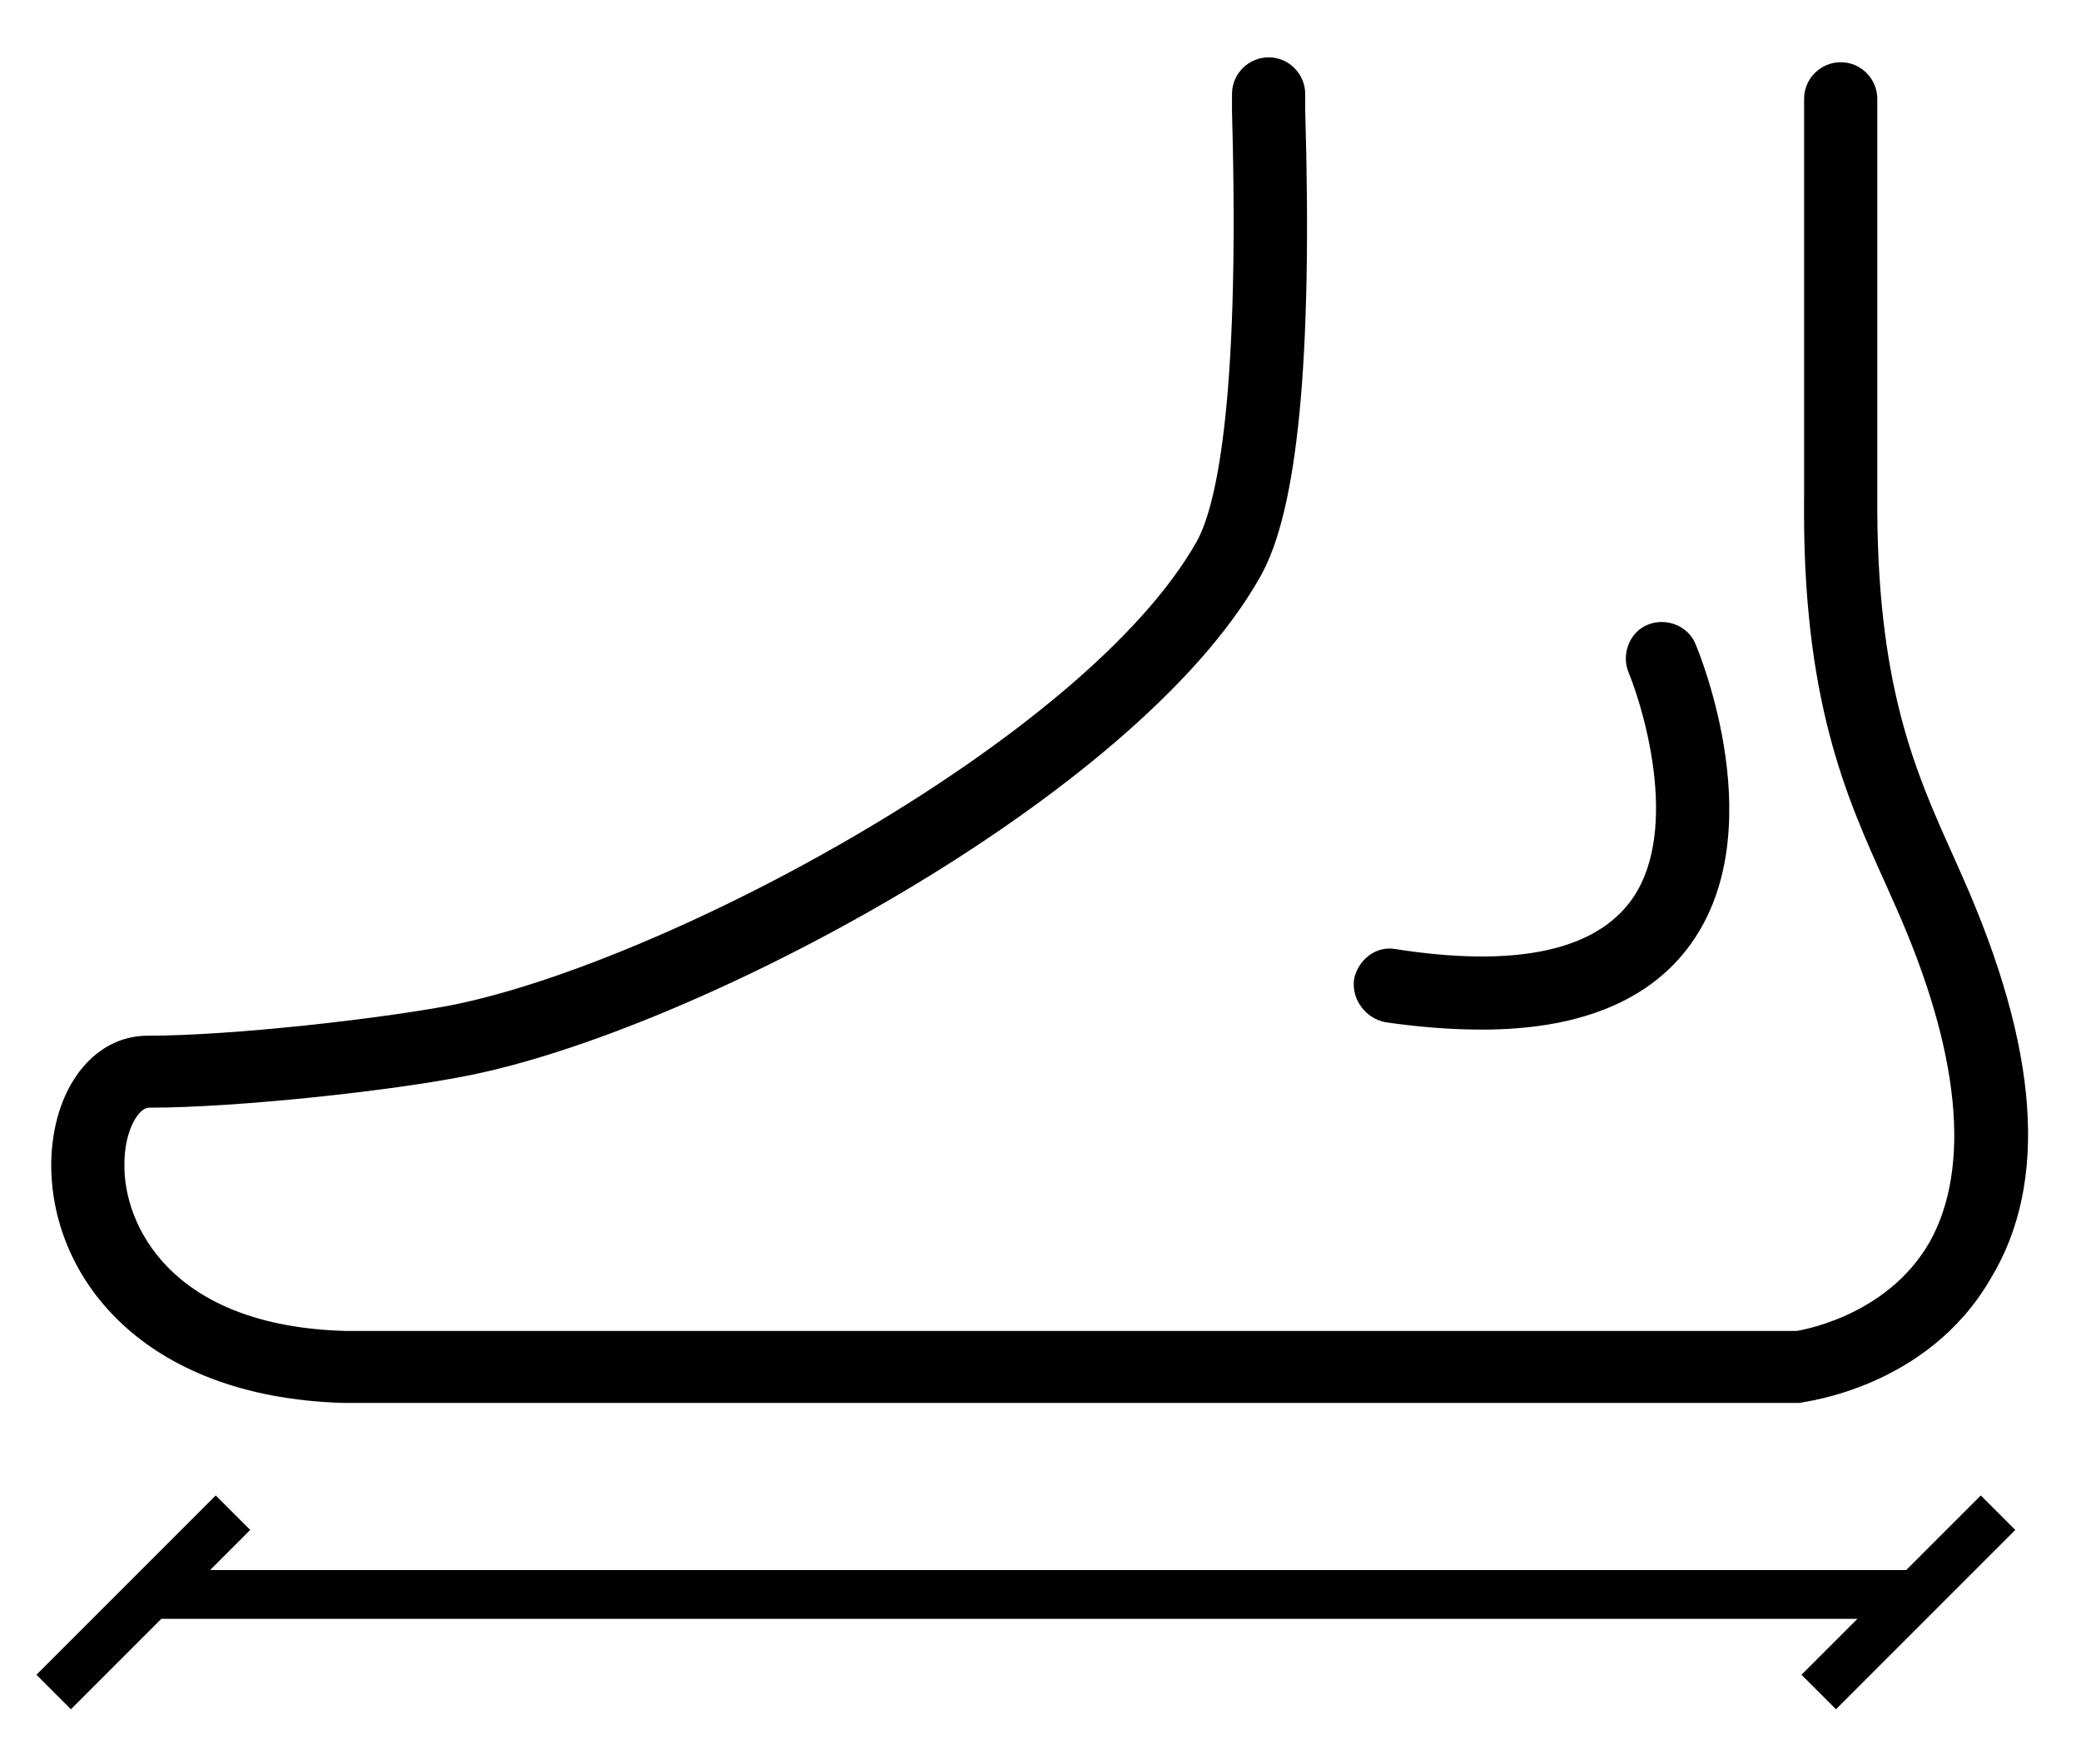 <?xml version="1.0" encoding="utf-8"?>
<!-- Generator: Adobe Illustrator 24.0.0, SVG Export Plug-In . SVG Version: 6.00 Build 0)  -->
<svg version="1.1" id="Capa_1" xmlns="http://www.w3.org/2000/svg" xmlns:xlink="http://www.w3.org/1999/xlink" x="0px" y="0px"
	 viewBox="0 0 170.6 144.6" style="enable-background:new 0 0 170.6 144.6;" xml:space="preserve">
<style type="text/css">
	.st0{fill:none;stroke:#000000;stroke-width:4;stroke-miterlimit:10;}
</style>
<g>
	<g>
		<path d="M160.9,71.9l-0.8-1.8c-3.1-6.9-6.3-14-6.2-29.5V8.1c0-1.6-1.3-3-3-3c-1.6,0-3,1.3-3,3v32.5c-0.2,16.8,3.5,24.8,6.7,31.9
			l0.8,1.8c5.3,11.9,6.2,21.4,2.8,27.5c-3.6,6.3-11,7.3-10.9,7.3h-119c-14.4-0.4-18.2-8.8-18.1-13.7c0-2.8,1.2-4.6,2-4.6
			c7.3,0,20-1.4,26-2.6c18.6-3.6,54.9-22.8,65.1-40.9c3.1-5.4,4.3-17.9,3.7-38.3l0-1.3c0-1.6-1.3-3-3-3c-1.6,0-3,1.3-3,3l0,1.5
			c0.7,24.9-1.5,32.7-2.9,35.2c-9.1,16.1-43.5,34.5-61.1,38c-5.8,1.1-17.9,2.5-24.9,2.5c-4.5,0-7.8,4.4-7.9,10.4
			c-0.1,9.2,7.3,19.2,23.9,19.7l119.4,0c0.4-0.1,10.5-1.2,15.7-10.2C168,96.9,167.1,85.9,160.9,71.9z"/>
		<path d="M113.6,83.8c2.8,0.4,5.4,0.6,7.9,0.6c7.7,0,13.4-2.2,16.8-6.6c7.2-9.3,1-24.3,0.7-25c-0.6-1.5-2.4-2.2-3.9-1.6
			c-1.5,0.6-2.2,2.4-1.6,3.9c1.4,3.4,4.3,13.6,0,19c-3.1,3.9-9.5,5.2-19.1,3.7c-1.6-0.3-3.1,0.9-3.4,2.5
			C110.8,82,112,83.5,113.6,83.8z"/>
	</g>
</g>
<line class="st0" x1="12.4" y1="130.7" x2="156.5" y2="130.7"/>
<line class="st0" x1="4.4" y1="138.7" x2="19.1" y2="124"/>
<line class="st0" x1="149.1" y1="138.7" x2="163.8" y2="124"/>
</svg>
